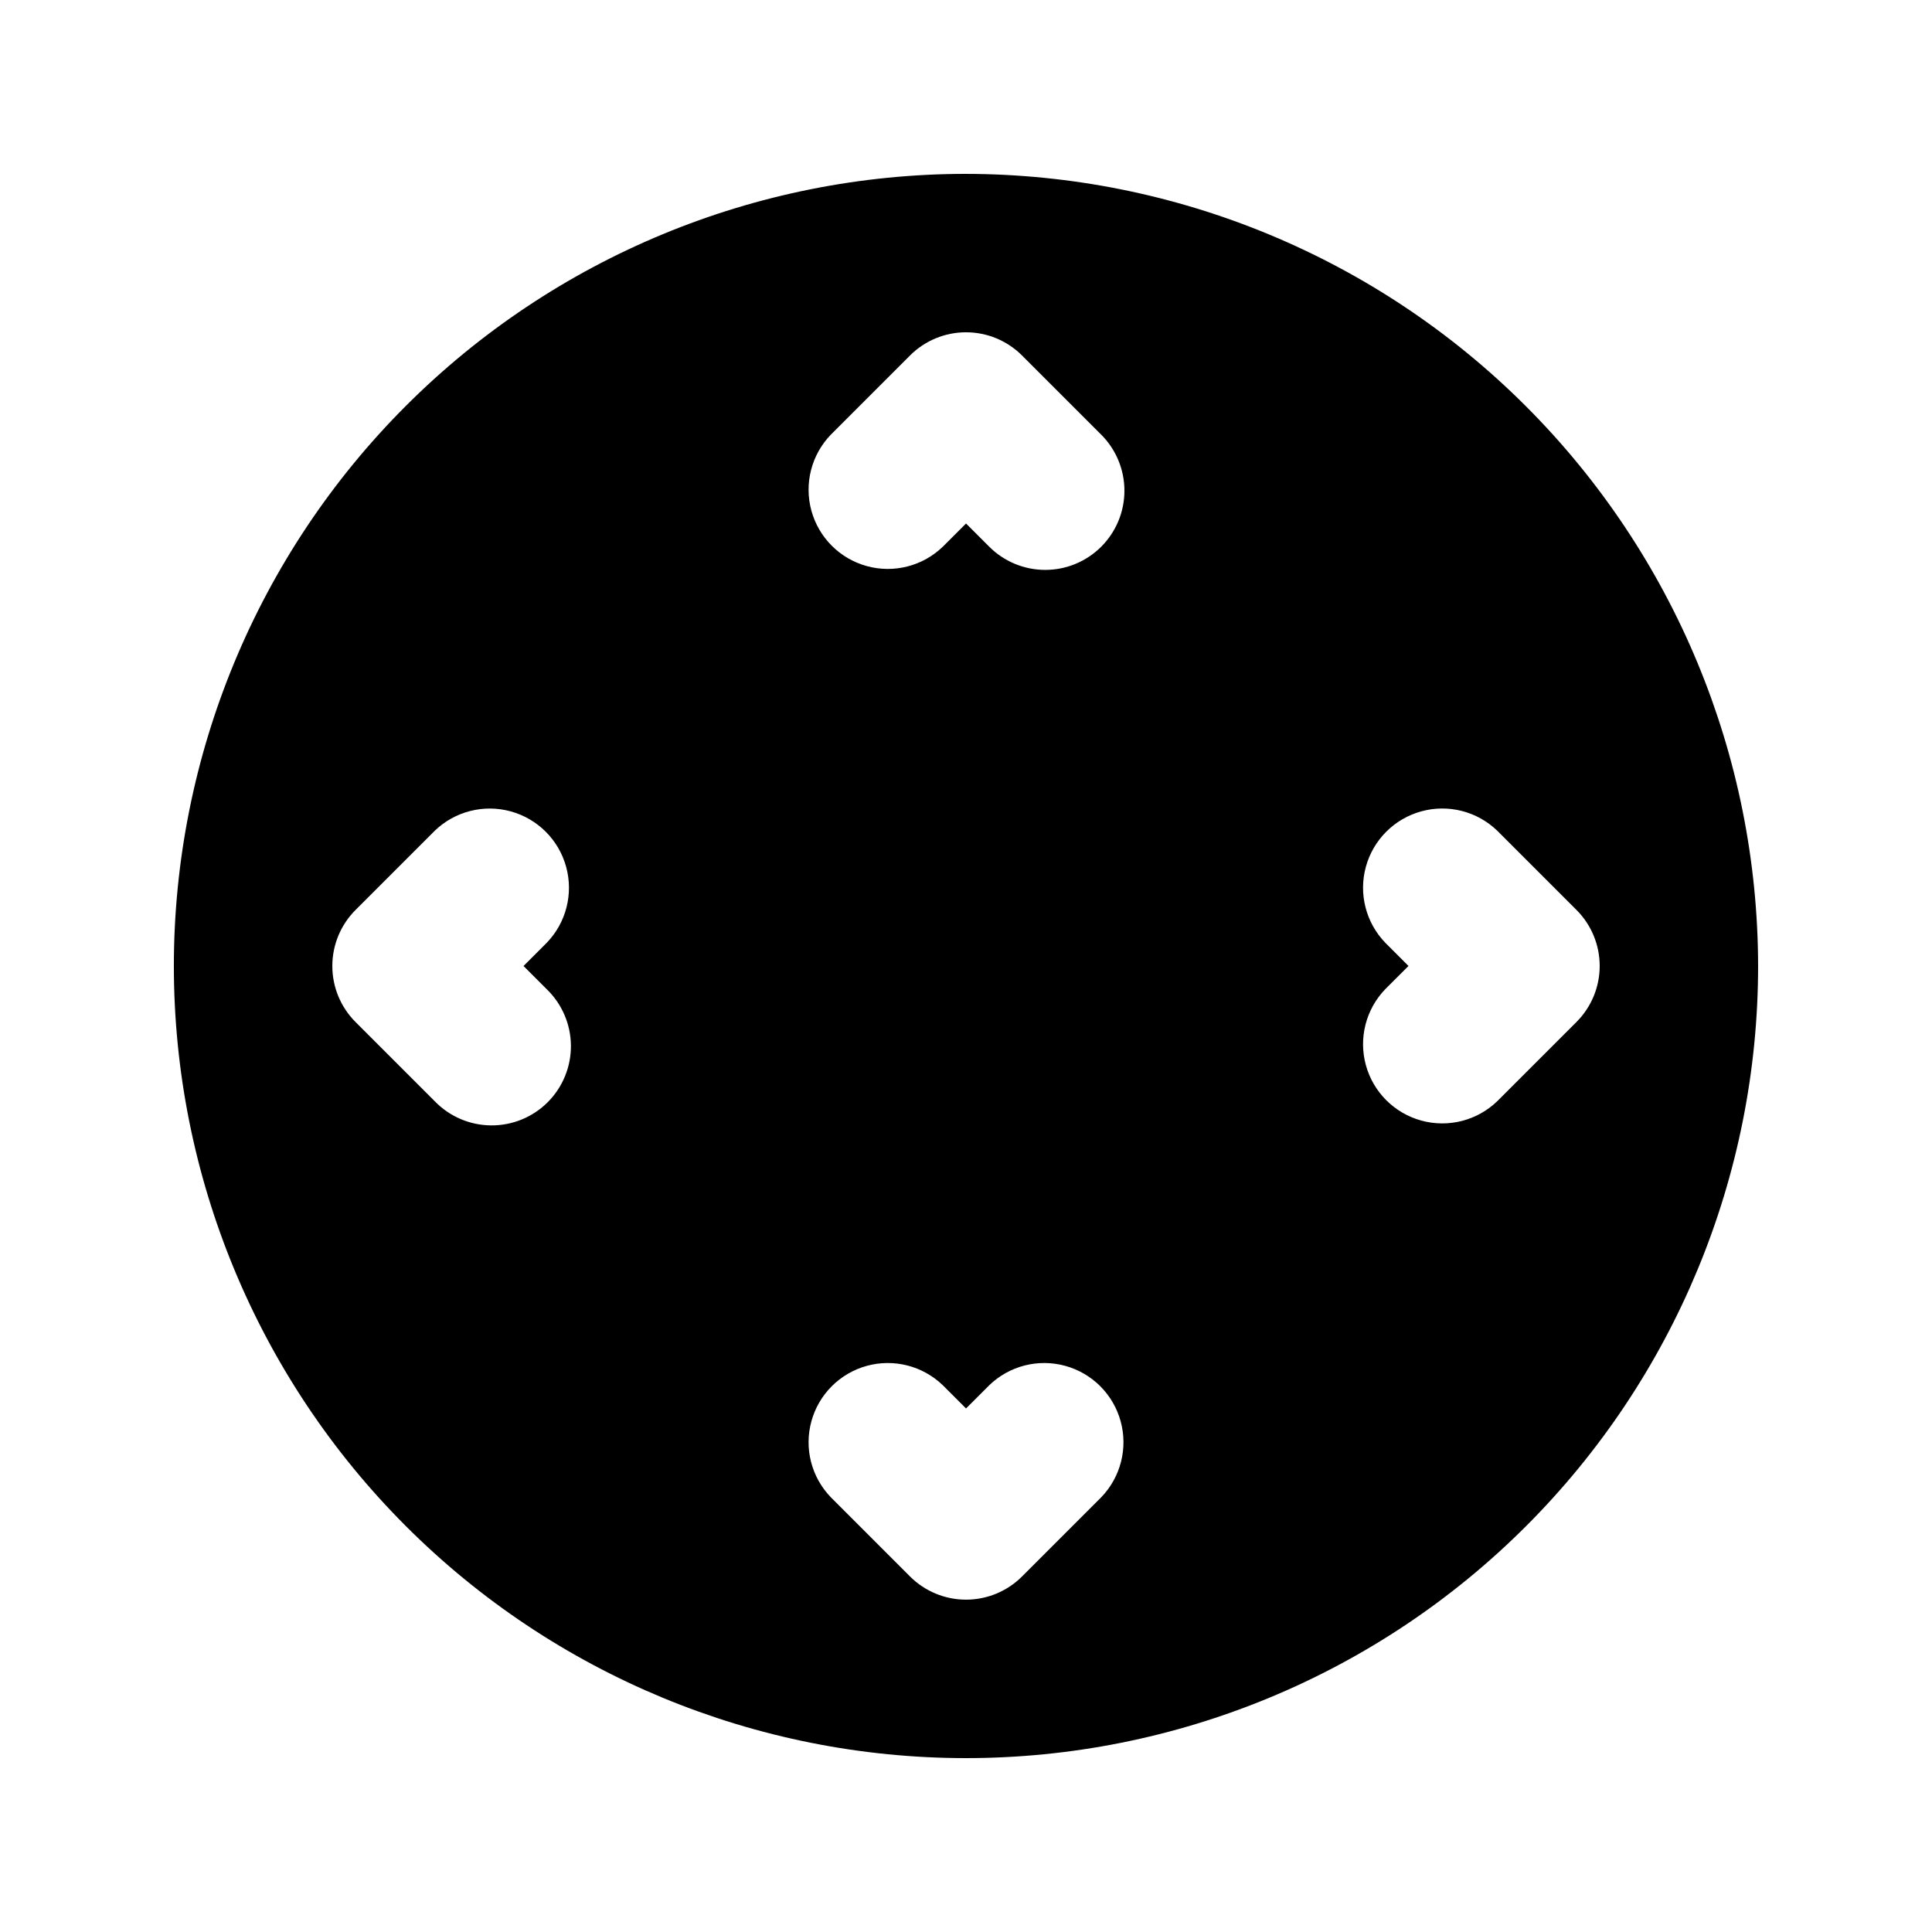<?xml version="1.0" encoding="UTF-8"?>
<!-- Uploaded to: ICON Repo, www.svgrepo.com, Generator: ICON Repo Mixer Tools -->
<svg fill="#000000" width="800px" height="800px" version="1.1" viewBox="144 144 512 512" xmlns="http://www.w3.org/2000/svg">
 <path d="m400 190.08c-55.676 0-109.07 22.117-148.44 61.484s-61.484 92.762-61.484 148.44c0 55.672 22.117 109.07 61.484 148.43 39.367 39.367 92.762 61.484 148.44 61.484 55.672 0 109.07-22.117 148.43-61.484 39.367-39.367 61.484-92.762 61.484-148.43-0.059-55.656-22.195-109.02-61.551-148.37-39.355-39.355-92.715-61.488-148.37-61.551zm-111.11 216.07c4.051 3.914 6.359 9.289 6.41 14.918 0.047 5.629-2.168 11.043-6.148 15.027-3.981 3.981-9.395 6.195-15.027 6.144-5.629-0.047-11.004-2.356-14.918-6.406l-20.992-20.992c-3.934-3.938-6.144-9.273-6.144-14.84s2.211-10.906 6.144-14.844l20.992-20.992c5.332-5.148 12.988-7.106 20.137-5.144 7.148 1.961 12.734 7.547 14.691 14.695 1.961 7.148 0.008 14.801-5.144 20.133l-6.148 6.152zm146.95 134.64-20.992 20.992c-3.938 3.934-9.273 6.144-14.84 6.144s-10.906-2.211-14.844-6.144l-20.992-20.992c-5.148-5.332-7.106-12.984-5.144-20.133 1.961-7.152 7.547-12.734 14.695-14.695 7.148-1.961 14.801-0.004 20.133 5.144l6.152 6.152 6.152-6.152h-0.004c5.332-5.148 12.984-7.106 20.133-5.144 7.152 1.961 12.734 7.543 14.695 14.695 1.961 7.148 0.004 14.801-5.144 20.133zm0-251.91c-3.938 3.938-9.273 6.148-14.84 6.148-5.566 0-10.906-2.211-14.844-6.148l-6.148-6.148-6.152 6.152v-0.004c-5.332 5.152-12.984 7.106-20.133 5.144-7.148-1.957-12.734-7.543-14.695-14.691-1.961-7.148-0.004-14.805 5.144-20.137l20.992-20.992c3.938-3.934 9.277-6.144 14.844-6.144s10.902 2.211 14.84 6.144l20.992 20.992c3.934 3.938 6.144 9.277 6.144 14.844s-2.211 10.902-6.144 14.84zm125.95 125.95-20.992 20.992c-5.332 5.148-12.984 7.106-20.133 5.144-7.152-1.961-12.734-7.543-14.695-14.695-1.961-7.148-0.004-14.801 5.144-20.133l6.152-6.148-6.152-6.152c-5.148-5.332-7.106-12.984-5.144-20.133 1.961-7.148 7.543-12.734 14.695-14.695 7.148-1.961 14.801-0.004 20.133 5.144l20.992 20.992c3.934 3.938 6.144 9.277 6.144 14.844s-2.211 10.902-6.144 14.84z"/>
</svg>